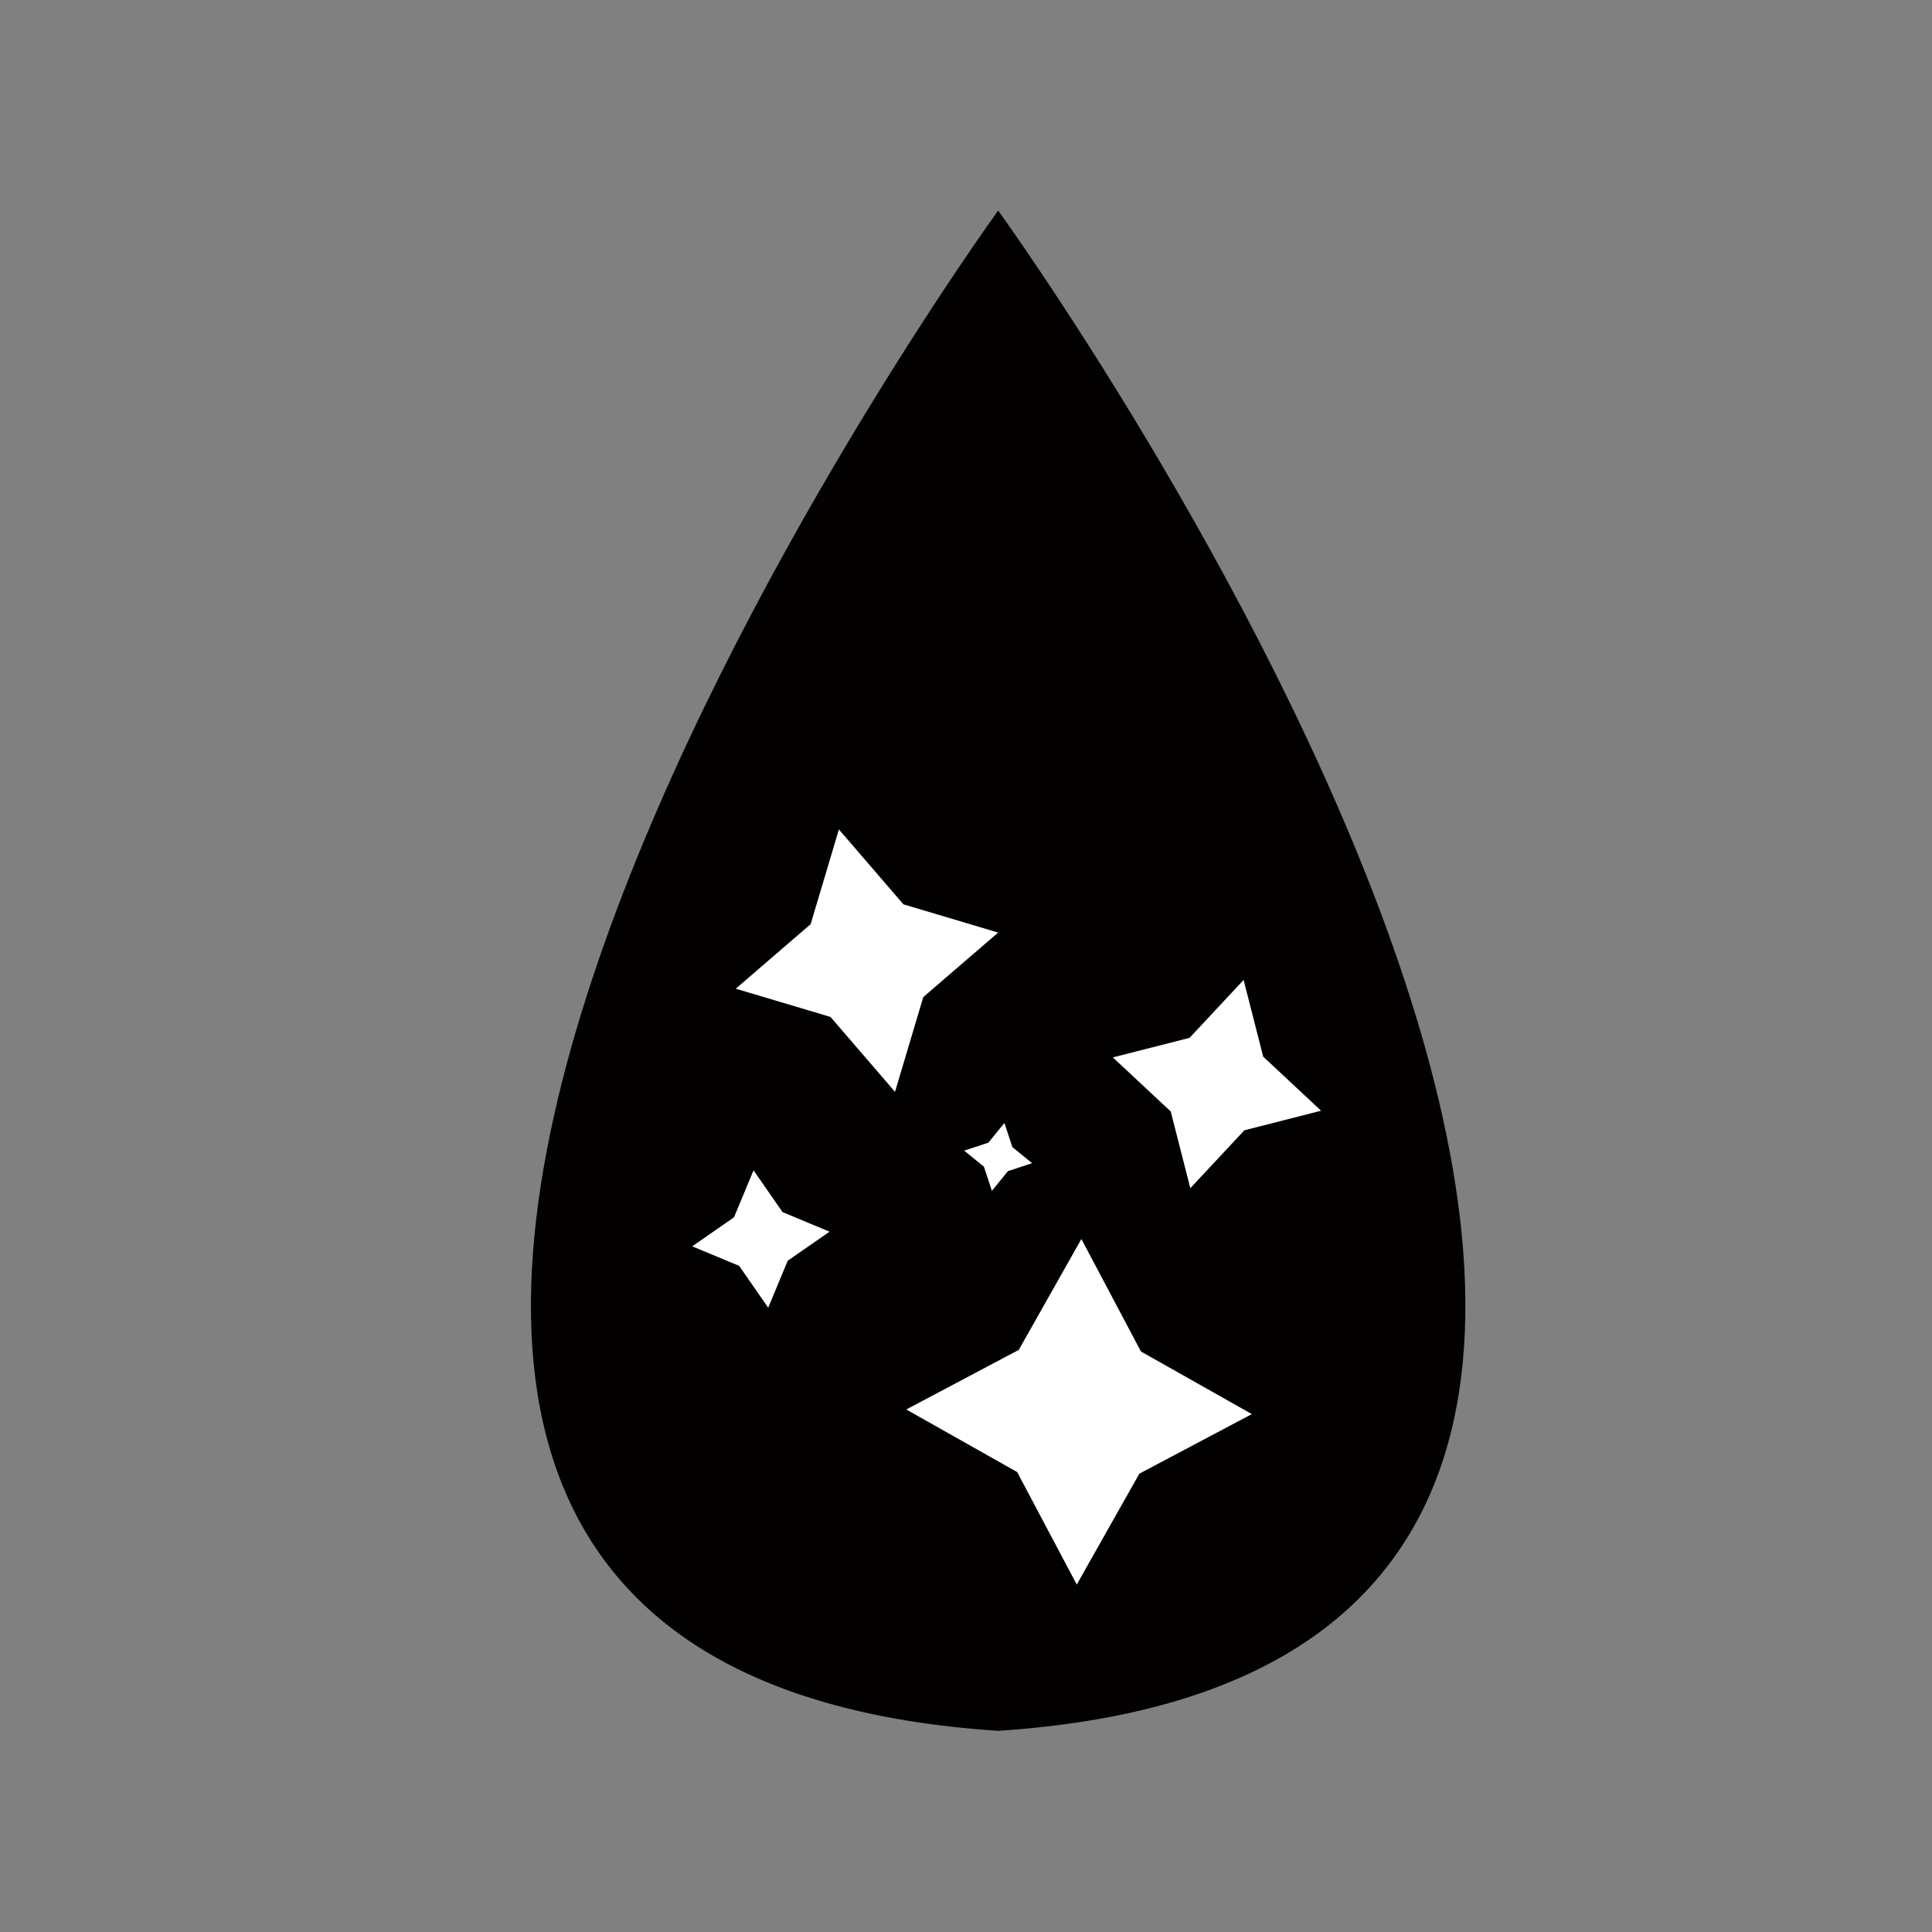 <?xml version="1.0" encoding="iso-8859-1"?>
<!-- Generator: Adobe Illustrator 24.0.2, SVG Export Plug-In . SVG Version: 6.00 Build 0)  -->
<svg version="1.1" id="a" xmlns="http://www.w3.org/2000/svg" xmlns:xlink="http://www.w3.org/1999/xlink" x="0px" y="0px"
	 viewBox="0 0 720 720" style="enable-background:new 0 0 720 720;" xml:space="preserve">
<rect x="0" y="0" width="720" height="720" fill="#808080" stroke="none"/>
<path style="fill:#030000;" d="M372.442,645.06c-392.545-25.394-0.455-566.606-0.455-566.606h-0.008
	c0,0,392.09,541.213-0.455,566.606"/>
<polygon style="fill:#FFFFFF;" points="336.679,337.017 371.984,347.542 344.074,371.59 333.548,406.895 309.5,378.983 
	274.196,368.457 302.105,344.411 312.633,309.105 "/>
<polygon style="fill:#FFFFFF;" points="470.757,393.791 492.33,413.93 463.734,421.229 443.597,442.801 436.297,414.205 
	414.726,394.067 443.319,386.768 463.459,365.195 "/>
<polygon style="fill:#FFFFFF;" points="425.204,503.669 466.527,526.991 424.598,549.199 401.276,590.521 379.066,548.592 
	337.747,525.271 379.673,503.062 402.996,461.74 "/>
<polygon style="fill:#FFFFFF;" points="291.64,451.726 309.151,459.011 293.569,469.825 286.285,487.336 275.47,471.755 
	257.96,464.469 273.54,453.655 280.825,436.145 "/>
<polygon style="fill:#FFFFFF;" points="377.282,427.494 384.64,433.478 375.632,436.444 369.649,443.801 366.683,434.794 
	359.327,428.81 368.333,425.844 374.316,418.487 "/>
</svg>
